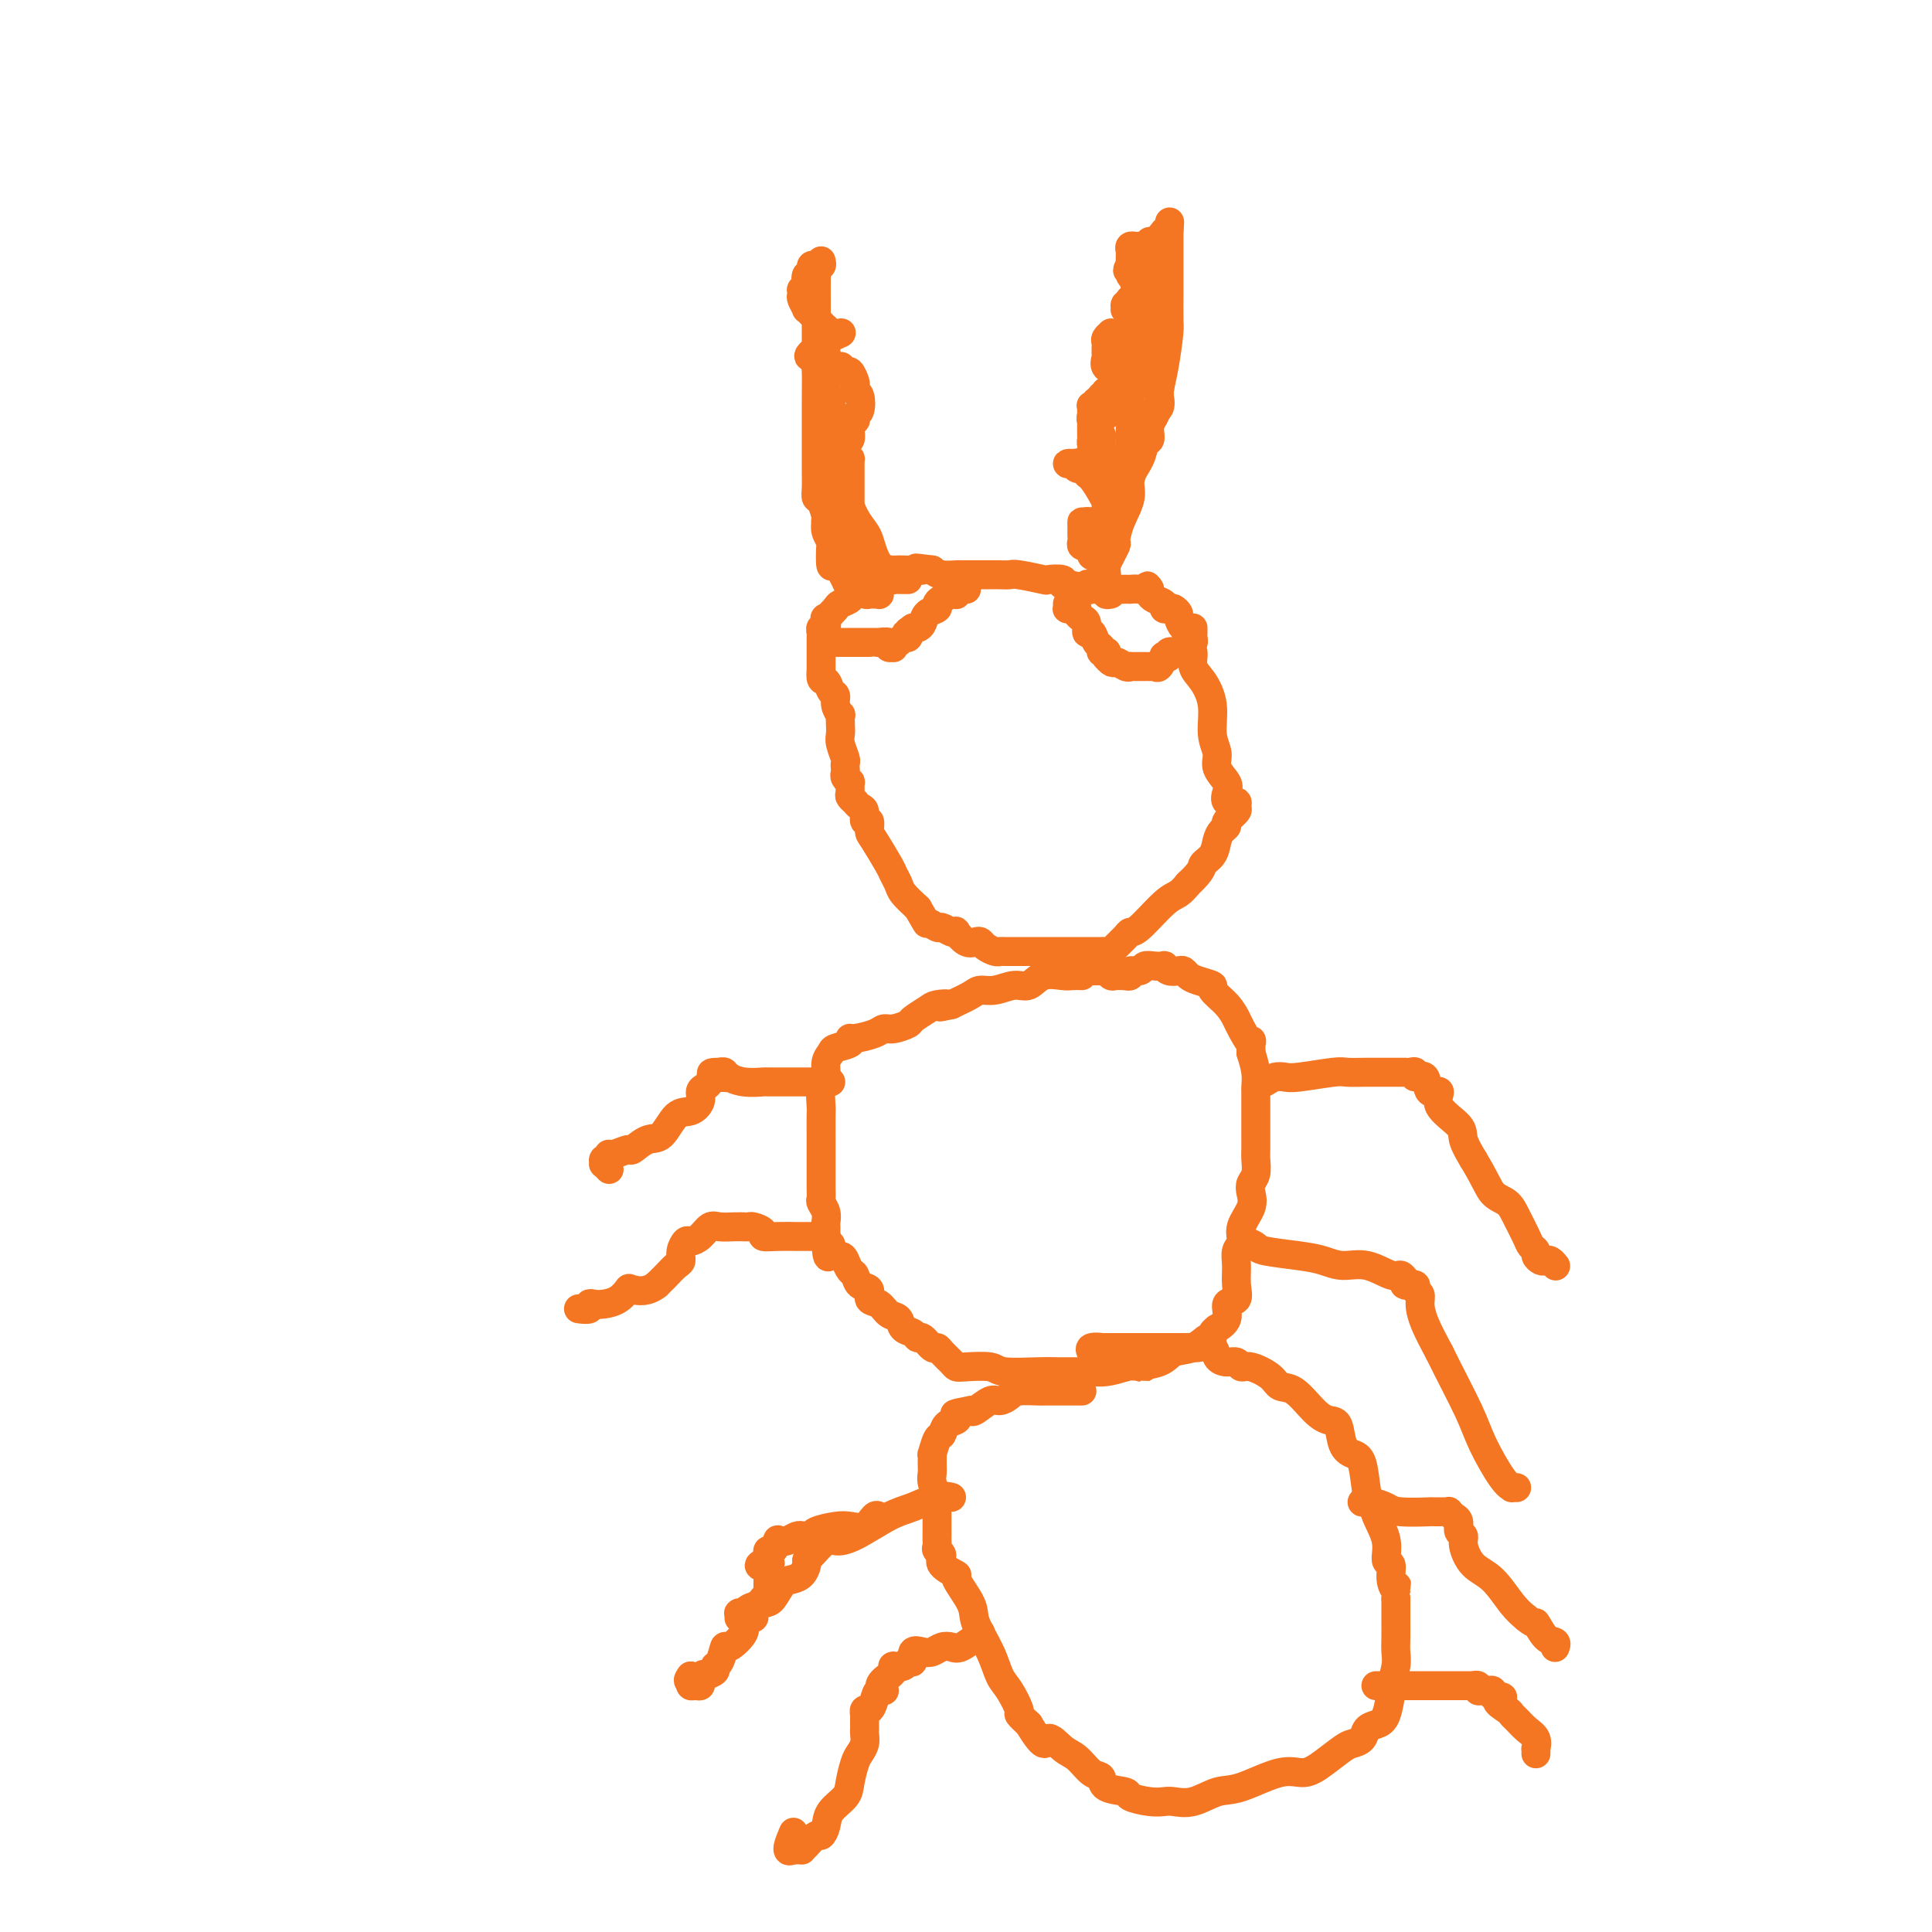<svg viewBox='0 0 400 400' version='1.1' xmlns='http://www.w3.org/2000/svg' xmlns:xlink='http://www.w3.org/1999/xlink'><g fill='none' stroke='#F47623' stroke-width='6' stroke-linecap='round' stroke-linejoin='round'><path d='M227,122c0.415,0.078 0.829,0.157 1,0c0.171,-0.157 0.098,-0.549 0,-1c-0.098,-0.451 -0.222,-0.961 0,-1c0.222,-0.039 0.792,0.392 1,0c0.208,-0.392 0.056,-1.605 0,-2c-0.056,-0.395 -0.016,0.030 0,0c0.016,-0.030 0.008,-0.515 0,-1'/><path d='M229,117c0.769,-1.666 1.693,-3.330 2,-4c0.307,-0.670 -0.002,-0.346 0,-1c0.002,-0.654 0.315,-2.288 1,-4c0.685,-1.712 1.743,-3.504 2,-5c0.257,-1.496 -0.285,-2.695 0,-4c0.285,-1.305 1.397,-2.715 2,-4c0.603,-1.285 0.697,-2.444 1,-3c0.303,-0.556 0.816,-0.511 1,-1c0.184,-0.489 0.039,-1.514 0,-2c-0.039,-0.486 0.027,-0.432 0,-1c-0.027,-0.568 -0.148,-1.758 0,-2c0.148,-0.242 0.565,0.464 1,0c0.435,-0.464 0.887,-2.099 1,-3c0.113,-0.901 -0.113,-1.067 0,-2c0.113,-0.933 0.566,-2.633 1,-5c0.434,-2.367 0.848,-5.403 1,-7c0.152,-1.597 0.041,-1.757 0,-3c-0.041,-1.243 -0.011,-3.569 0,-5c0.011,-1.431 0.003,-1.966 0,-3c-0.003,-1.034 -0.001,-2.568 0,-3c0.001,-0.432 0.000,0.239 0,0c-0.000,-0.239 -0.000,-1.389 0,-2c0.000,-0.611 0.000,-0.685 0,-1c-0.000,-0.315 -0.000,-0.872 0,-1c0.000,-0.128 0.000,0.172 0,0c-0.000,-0.172 -0.000,-0.815 0,-1c0.000,-0.185 0.000,0.090 0,0c-0.000,-0.090 -0.000,-0.545 0,-1'/><path d='M242,49c0.309,-5.490 0.083,-2.217 0,-1c-0.083,1.217 -0.022,0.376 0,0c0.022,-0.376 0.006,-0.289 0,0c-0.006,0.289 -0.002,0.779 0,1c0.002,0.221 0.000,0.173 0,1c-0.000,0.827 -0.000,2.530 0,3c0.000,0.470 0.000,-0.291 0,0c-0.000,0.291 -0.000,1.636 0,2c0.000,0.364 0.000,-0.254 0,0c-0.000,0.254 -0.000,1.379 0,2c0.000,0.621 0.000,0.739 0,1c-0.000,0.261 -0.000,0.665 0,1c0.000,0.335 0.000,0.600 0,1c-0.000,0.400 -0.000,0.933 0,1c0.000,0.067 0.000,-0.332 0,0c-0.000,0.332 -0.000,1.396 0,2c0.000,0.604 0.000,0.750 0,1c-0.000,0.250 -0.000,0.606 0,1c0.000,0.394 0.000,0.827 0,1c-0.000,0.173 -0.000,0.087 0,0'/><path d='M170,54c0.113,0.442 0.226,0.884 0,1c-0.226,0.116 -0.793,-0.094 -1,0c-0.207,0.094 -0.056,0.491 0,1c0.056,0.509 0.015,1.128 0,2c-0.015,0.872 -0.004,1.997 0,3c0.004,1.003 0.001,1.886 0,3c-0.001,1.114 -0.000,2.461 0,4c0.000,1.539 0.000,3.269 0,5'/><path d='M169,73c-0.155,3.566 -0.041,2.981 0,4c0.041,1.019 0.011,3.644 0,5c-0.011,1.356 -0.003,1.444 0,2c0.003,0.556 0.001,1.580 0,3c-0.001,1.420 -0.000,3.237 0,4c0.000,0.763 -0.001,0.471 0,1c0.001,0.529 0.003,1.880 0,3c-0.003,1.120 -0.011,2.010 0,3c0.011,0.990 0.040,2.081 0,3c-0.040,0.919 -0.150,1.666 0,2c0.150,0.334 0.560,0.256 1,1c0.440,0.744 0.911,2.311 1,3c0.089,0.689 -0.202,0.499 0,1c0.202,0.501 0.898,1.692 1,2c0.102,0.308 -0.389,-0.267 0,0c0.389,0.267 1.657,1.376 2,2c0.343,0.624 -0.241,0.764 0,1c0.241,0.236 1.306,0.570 2,1c0.694,0.430 1.017,0.956 1,1c-0.017,0.044 -0.374,-0.395 0,0c0.374,0.395 1.480,1.625 2,2c0.520,0.375 0.455,-0.106 1,0c0.545,0.106 1.699,0.799 2,1c0.301,0.201 -0.253,-0.090 0,0c0.253,0.090 1.311,0.560 2,1c0.689,0.440 1.008,0.850 1,1c-0.008,0.150 -0.342,0.040 0,0c0.342,-0.040 1.361,-0.011 2,0c0.639,0.011 0.897,0.003 1,0c0.103,-0.003 0.052,-0.002 0,0'/><path d='M230,123c-0.514,0.111 -1.027,0.222 -1,0c0.027,-0.222 0.595,-0.776 0,-1c-0.595,-0.224 -2.352,-0.116 -3,0c-0.648,0.116 -0.185,0.241 -1,0c-0.815,-0.241 -2.907,-0.848 -4,-1c-1.093,-0.152 -1.186,0.152 -1,0c0.186,-0.152 0.650,-0.759 0,-1c-0.650,-0.241 -2.415,-0.117 -3,0c-0.585,0.117 0.008,0.228 -1,0c-1.008,-0.228 -3.619,-0.793 -5,-1c-1.381,-0.207 -1.534,-0.055 -2,0c-0.466,0.055 -1.247,0.015 -2,0c-0.753,-0.015 -1.479,-0.003 -2,0c-0.521,0.003 -0.836,-0.002 -2,0c-1.164,0.002 -3.178,0.011 -4,0c-0.822,-0.011 -0.452,-0.041 -1,0c-0.548,0.041 -2.014,0.155 -3,0c-0.986,-0.155 -1.493,-0.577 -2,-1'/><path d='M193,118c-5.941,-0.774 -2.293,-0.208 -2,0c0.293,0.208 -2.769,0.058 -4,0c-1.231,-0.058 -0.632,-0.025 -1,0c-0.368,0.025 -1.705,0.043 -2,0c-0.295,-0.043 0.450,-0.147 0,0c-0.450,0.147 -2.095,0.546 -3,1c-0.905,0.454 -1.070,0.962 -1,1c0.070,0.038 0.374,-0.393 0,0c-0.374,0.393 -1.428,1.611 -2,2c-0.572,0.389 -0.663,-0.052 -1,0c-0.337,0.052 -0.921,0.596 -1,1c-0.079,0.404 0.346,0.666 0,1c-0.346,0.334 -1.465,0.738 -2,1c-0.535,0.262 -0.487,0.381 -1,1c-0.513,0.619 -1.588,1.738 -2,2c-0.412,0.262 -0.163,-0.333 0,0c0.163,0.333 0.240,1.595 0,2c-0.240,0.405 -0.796,-0.046 -1,0c-0.204,0.046 -0.055,0.590 0,1c0.055,0.410 0.015,0.684 0,1c-0.015,0.316 -0.004,0.672 0,1c0.004,0.328 0.001,0.628 0,1c-0.001,0.372 -0.000,0.817 0,1c0.000,0.183 0.000,0.104 0,0c-0.000,-0.104 -0.000,-0.234 0,0c0.000,0.234 0.000,0.833 0,1c-0.000,0.167 -0.000,-0.096 0,0c0.000,0.096 0.000,0.552 0,1c-0.000,0.448 -0.000,0.890 0,1c0.000,0.110 0.000,-0.111 0,0c-0.000,0.111 -0.000,0.556 0,1'/><path d='M170,139c-0.281,2.353 0.517,1.735 1,2c0.483,0.265 0.651,1.414 1,2c0.349,0.586 0.878,0.608 1,1c0.122,0.392 -0.163,1.155 0,2c0.163,0.845 0.775,1.772 1,2c0.225,0.228 0.064,-0.244 0,0c-0.064,0.244 -0.031,1.203 0,2c0.031,0.797 0.061,1.432 0,2c-0.061,0.568 -0.212,1.069 0,2c0.212,0.931 0.788,2.290 1,3c0.212,0.710 0.061,0.769 0,1c-0.061,0.231 -0.030,0.635 0,1c0.030,0.365 0.061,0.693 0,1c-0.061,0.307 -0.214,0.593 0,1c0.214,0.407 0.793,0.936 1,1c0.207,0.064 0.041,-0.338 0,0c-0.041,0.338 0.044,1.414 0,2c-0.044,0.586 -0.218,0.680 0,1c0.218,0.320 0.828,0.864 1,1c0.172,0.136 -0.094,-0.137 0,0c0.094,0.137 0.547,0.685 1,1c0.453,0.315 0.907,0.399 1,1c0.093,0.601 -0.175,1.719 0,2c0.175,0.281 0.792,-0.277 1,0c0.208,0.277 0.007,1.387 0,2c-0.007,0.613 0.182,0.730 1,2c0.818,1.270 2.266,3.694 3,5c0.734,1.306 0.753,1.494 1,2c0.247,0.506 0.720,1.328 1,2c0.280,0.672 0.366,1.192 1,2c0.634,0.808 1.817,1.904 3,3'/><path d='M190,188c2.506,4.327 1.772,3.146 2,3c0.228,-0.146 1.419,0.743 2,1c0.581,0.257 0.554,-0.120 1,0c0.446,0.120 1.366,0.736 2,1c0.634,0.264 0.982,0.175 1,0c0.018,-0.175 -0.294,-0.436 0,0c0.294,0.436 1.196,1.571 2,2c0.804,0.429 1.511,0.153 2,0c0.489,-0.153 0.759,-0.185 1,0c0.241,0.185 0.451,0.585 1,1c0.549,0.415 1.436,0.843 2,1c0.564,0.157 0.806,0.042 1,0c0.194,-0.042 0.339,-0.011 1,0c0.661,0.011 1.836,0.003 3,0c1.164,-0.003 2.317,-0.001 3,0c0.683,0.001 0.898,0.000 2,0c1.102,-0.000 3.093,-0.000 4,0c0.907,0.000 0.729,0.000 1,0c0.271,-0.000 0.990,-0.000 2,0c1.010,0.000 2.312,0.001 3,0c0.688,-0.001 0.761,-0.002 1,0c0.239,0.002 0.645,0.008 1,0c0.355,-0.008 0.658,-0.031 1,0c0.342,0.031 0.722,0.114 1,0c0.278,-0.114 0.455,-0.426 1,-1c0.545,-0.574 1.458,-1.410 2,-2c0.542,-0.590 0.711,-0.934 1,-1c0.289,-0.066 0.696,0.147 2,-1c1.304,-1.147 3.505,-3.655 5,-5c1.495,-1.345 2.284,-1.527 3,-2c0.716,-0.473 1.358,-1.236 2,-2'/><path d='M246,183c3.201,-2.991 2.704,-3.470 3,-4c0.296,-0.530 1.384,-1.111 2,-2c0.616,-0.889 0.761,-2.087 1,-3c0.239,-0.913 0.571,-1.539 1,-2c0.429,-0.461 0.954,-0.755 1,-1c0.046,-0.245 -0.387,-0.442 0,-1c0.387,-0.558 1.596,-1.476 2,-2c0.404,-0.524 0.005,-0.653 0,-1c-0.005,-0.347 0.383,-0.911 0,-1c-0.383,-0.089 -1.537,0.297 -2,0c-0.463,-0.297 -0.233,-1.277 0,-2c0.233,-0.723 0.470,-1.189 0,-2c-0.470,-0.811 -1.648,-1.967 -2,-3c-0.352,-1.033 0.122,-1.942 0,-3c-0.122,-1.058 -0.841,-2.265 -1,-4c-0.159,-1.735 0.241,-3.997 0,-6c-0.241,-2.003 -1.121,-3.745 -2,-5c-0.879,-1.255 -1.755,-2.023 -2,-3c-0.245,-0.977 0.141,-2.163 0,-3c-0.141,-0.837 -0.807,-1.323 -1,-2c-0.193,-0.677 0.089,-1.544 0,-2c-0.089,-0.456 -0.548,-0.501 -1,-1c-0.452,-0.499 -0.896,-1.454 -1,-2c-0.104,-0.546 0.132,-0.685 0,-1c-0.132,-0.315 -0.630,-0.805 -1,-1c-0.370,-0.195 -0.611,-0.094 -1,0c-0.389,0.094 -0.928,0.180 -1,0c-0.072,-0.180 0.321,-0.626 0,-1c-0.321,-0.374 -1.356,-0.678 -2,-1c-0.644,-0.322 -0.898,-0.664 -1,-1c-0.102,-0.336 -0.051,-0.668 0,-1'/><path d='M238,122c-1.150,-1.392 -0.024,-0.373 0,0c0.024,0.373 -1.055,0.100 -2,0c-0.945,-0.100 -1.758,-0.027 -2,0c-0.242,0.027 0.085,0.007 0,0c-0.085,-0.007 -0.582,-0.001 -1,0c-0.418,0.001 -0.756,-0.004 -1,0c-0.244,0.004 -0.394,0.015 -1,0c-0.606,-0.015 -1.668,-0.056 -2,0c-0.332,0.056 0.065,0.210 0,0c-0.065,-0.210 -0.592,-0.785 -1,-1c-0.408,-0.215 -0.698,-0.072 -1,0c-0.302,0.072 -0.617,0.071 -1,0c-0.383,-0.071 -0.834,-0.211 -1,0c-0.166,0.211 -0.047,0.775 0,1c0.047,0.225 0.024,0.113 0,0'/><path d='M241,48c0.192,-0.235 0.383,-0.469 0,0c-0.383,0.469 -1.341,1.642 -2,2c-0.659,0.358 -1.018,-0.100 -1,0c0.018,0.100 0.412,0.759 0,1c-0.412,0.241 -1.631,0.064 -2,0c-0.369,-0.064 0.111,-0.014 0,0c-0.111,0.014 -0.814,-0.009 -1,0c-0.186,0.009 0.146,0.048 0,0c-0.146,-0.048 -0.771,-0.185 -1,0c-0.229,0.185 -0.061,0.690 0,1c0.061,0.310 0.016,0.423 0,1c-0.016,0.577 -0.004,1.617 0,2c0.004,0.383 0.001,0.109 0,0c-0.001,-0.109 -0.001,-0.055 0,0'/><path d='M234,55c-1.087,1.321 -0.305,1.124 0,1c0.305,-0.124 0.134,-0.174 0,0c-0.134,0.174 -0.232,0.571 0,1c0.232,0.429 0.794,0.890 1,1c0.206,0.110 0.056,-0.129 0,0c-0.056,0.129 -0.019,0.627 0,1c0.019,0.373 0.019,0.621 0,1c-0.019,0.379 -0.058,0.890 0,1c0.058,0.110 0.211,-0.181 0,0c-0.211,0.181 -0.788,0.833 -1,1c-0.212,0.167 -0.061,-0.153 0,0c0.061,0.153 0.031,0.777 0,1c-0.031,0.223 -0.062,0.046 0,0c0.062,-0.046 0.216,0.041 0,0c-0.216,-0.041 -0.804,-0.209 -1,0c-0.196,0.209 0.000,0.795 0,1c-0.000,0.205 -0.196,0.027 0,0c0.196,-0.027 0.785,0.096 1,0c0.215,-0.096 0.058,-0.410 0,0c-0.058,0.410 -0.017,1.546 0,2c0.017,0.454 0.008,0.227 0,0'/><path d='M234,66c-0.013,1.863 -0.045,1.021 0,1c0.045,-0.021 0.166,0.779 0,1c-0.166,0.221 -0.618,-0.138 -1,0c-0.382,0.138 -0.695,0.772 -1,1c-0.305,0.228 -0.604,0.050 -1,0c-0.396,-0.050 -0.891,0.028 -1,0c-0.109,-0.028 0.167,-0.161 0,0c-0.167,0.161 -0.777,0.617 -1,1c-0.223,0.383 -0.059,0.693 0,1c0.059,0.307 0.014,0.611 0,1c-0.014,0.389 0.004,0.864 0,1c-0.004,0.136 -0.030,-0.066 0,0c0.030,0.066 0.117,0.400 0,1c-0.117,0.600 -0.438,1.466 0,2c0.438,0.534 1.633,0.734 2,1c0.367,0.266 -0.096,0.597 0,1c0.096,0.403 0.750,0.879 1,1c0.250,0.121 0.096,-0.111 0,0c-0.096,0.111 -0.133,0.566 0,1c0.133,0.434 0.438,0.848 0,1c-0.438,0.152 -1.618,0.041 -2,0c-0.382,-0.041 0.034,-0.012 0,0c-0.034,0.012 -0.517,0.006 -1,0'/><path d='M229,81c-0.465,0.226 -0.129,0.792 0,1c0.129,0.208 0.050,0.060 0,0c-0.050,-0.060 -0.070,-0.031 0,0c0.070,0.031 0.230,0.065 0,0c-0.230,-0.065 -0.850,-0.228 -1,0c-0.150,0.228 0.170,0.846 0,1c-0.170,0.154 -0.830,-0.156 -1,0c-0.170,0.156 0.151,0.777 0,1c-0.151,0.223 -0.772,0.050 -1,0c-0.228,-0.050 -0.061,0.025 0,0c0.061,-0.025 0.017,-0.151 0,0c-0.017,0.151 -0.006,0.578 0,1c0.006,0.422 0.006,0.839 0,1c-0.006,0.161 -0.017,0.067 0,0c0.017,-0.067 0.061,-0.106 0,0c-0.061,0.106 -0.227,0.358 0,1c0.227,0.642 0.845,1.674 1,2c0.155,0.326 -0.155,-0.053 0,0c0.155,0.053 0.773,0.539 1,1c0.227,0.461 0.063,0.897 0,1c-0.063,0.103 -0.025,-0.126 0,0c0.025,0.126 0.036,0.608 0,1c-0.036,0.392 -0.118,0.692 0,1c0.118,0.308 0.435,0.622 0,1c-0.435,0.378 -1.623,0.819 -2,1c-0.377,0.181 0.056,0.101 0,0c-0.056,-0.101 -0.603,-0.223 -1,0c-0.397,0.223 -0.645,0.791 -1,1c-0.355,0.209 -0.816,0.060 -1,0c-0.184,-0.060 -0.092,-0.030 0,0'/><path d='M223,96c-0.928,0.620 -0.748,0.170 -1,0c-0.252,-0.170 -0.935,-0.061 -1,0c-0.065,0.061 0.490,0.072 1,0c0.510,-0.072 0.976,-0.228 1,0c0.024,0.228 -0.393,0.841 0,1c0.393,0.159 1.598,-0.136 2,0c0.402,0.136 0.003,0.704 0,1c-0.003,0.296 0.392,0.320 1,1c0.608,0.680 1.431,2.014 2,3c0.569,0.986 0.885,1.623 1,2c0.115,0.377 0.031,0.493 0,1c-0.031,0.507 -0.007,1.404 0,2c0.007,0.596 -0.001,0.892 0,1c0.001,0.108 0.011,0.029 0,0c-0.011,-0.029 -0.044,-0.008 0,0c0.044,0.008 0.166,0.002 0,0c-0.166,-0.002 -0.619,-0.001 -1,0c-0.381,0.001 -0.690,0.000 -1,0c-0.310,-0.000 -0.622,-0.000 -1,0c-0.378,0.000 -0.822,0.000 -1,0c-0.178,-0.000 -0.089,-0.000 0,0'/><path d='M225,108c-0.845,0.416 -0.958,-0.043 -1,0c-0.042,0.043 -0.012,0.590 0,1c0.012,0.410 0.007,0.684 0,1c-0.007,0.316 -0.017,0.673 0,1c0.017,0.327 0.061,0.622 0,1c-0.061,0.378 -0.227,0.837 0,1c0.227,0.163 0.846,0.029 1,0c0.154,-0.029 -0.156,0.049 0,0c0.156,-0.049 0.776,-0.223 1,0c0.224,0.223 0.050,0.844 0,1c-0.050,0.156 0.025,-0.154 0,0c-0.025,0.154 -0.151,0.773 0,1c0.151,0.227 0.579,0.061 1,0c0.421,-0.061 0.835,-0.017 1,0c0.165,0.017 0.083,0.009 0,0'/><path d='M241,48c0.001,0.341 0.001,0.682 0,1c-0.001,0.318 -0.004,0.614 0,1c0.004,0.386 0.016,0.863 0,1c-0.016,0.137 -0.061,-0.065 0,0c0.061,0.065 0.226,0.398 0,1c-0.226,0.602 -0.844,1.473 -1,2c-0.156,0.527 0.151,0.709 0,1c-0.151,0.291 -0.759,0.689 -1,1c-0.241,0.311 -0.117,0.533 0,1c0.117,0.467 0.225,1.179 0,2c-0.225,0.821 -0.782,1.750 -1,2c-0.218,0.250 -0.096,-0.180 0,0c0.096,0.180 0.167,0.972 0,2c-0.167,1.028 -0.570,2.294 -1,3c-0.430,0.706 -0.886,0.851 -1,1c-0.114,0.149 0.113,0.300 0,1c-0.113,0.700 -0.566,1.948 -1,3c-0.434,1.052 -0.848,1.909 -1,2c-0.152,0.091 -0.041,-0.584 0,0c0.041,0.584 0.011,2.426 0,3c-0.011,0.574 -0.003,-0.122 0,0c0.003,0.122 0.002,1.061 0,2'/><path d='M234,78c-1.083,5.026 -0.290,2.591 0,2c0.290,-0.591 0.078,0.663 0,1c-0.078,0.337 -0.021,-0.242 0,0c0.021,0.242 0.006,1.304 0,2c-0.006,0.696 -0.001,1.026 0,1c0.001,-0.026 0.000,-0.406 0,0c-0.000,0.406 -0.000,1.600 0,2c0.000,0.400 0.000,0.006 0,0c-0.000,-0.006 -0.000,0.376 0,1c0.000,0.624 0.000,1.491 0,2c-0.000,0.509 -0.000,0.660 0,1c0.000,0.340 -0.000,0.870 0,1c0.000,0.130 0.000,-0.139 0,0c-0.000,0.139 -0.000,0.686 0,1c0.000,0.314 0.000,0.395 0,1c-0.000,0.605 -0.000,1.734 0,2c0.000,0.266 0.001,-0.331 0,0c-0.001,0.331 -0.004,1.590 0,2c0.004,0.410 0.015,-0.030 0,0c-0.015,0.030 -0.057,0.529 0,1c0.057,0.471 0.211,0.915 0,1c-0.211,0.085 -0.789,-0.187 -1,0c-0.211,0.187 -0.057,0.834 0,1c0.057,0.166 0.015,-0.148 0,0c-0.015,0.148 -0.004,0.756 0,1c0.004,0.244 0.002,0.122 0,0'/><path d='M233,101c-0.090,3.401 0.186,0.405 0,-1c-0.186,-1.405 -0.832,-1.218 -1,-1c-0.168,0.218 0.144,0.466 0,0c-0.144,-0.466 -0.743,-1.646 -1,-2c-0.257,-0.354 -0.173,0.116 0,0c0.173,-0.116 0.435,-0.820 0,-1c-0.435,-0.180 -1.566,0.163 -2,0c-0.434,-0.163 -0.172,-0.831 0,-1c0.172,-0.169 0.252,0.162 0,0c-0.252,-0.162 -0.838,-0.817 -1,-1c-0.162,-0.183 0.100,0.106 0,0c-0.100,-0.106 -0.563,-0.606 -1,-1c-0.437,-0.394 -0.849,-0.683 -1,-1c-0.151,-0.317 -0.040,-0.663 0,-1c0.040,-0.337 0.011,-0.665 0,-1c-0.011,-0.335 -0.004,-0.679 0,-1c0.004,-0.321 0.004,-0.621 0,-1c-0.004,-0.379 -0.012,-0.838 0,-1c0.012,-0.162 0.045,-0.029 0,0c-0.045,0.029 -0.170,-0.047 0,0c0.170,0.047 0.633,0.219 1,0c0.367,-0.219 0.638,-0.827 1,-1c0.362,-0.173 0.815,0.089 1,0c0.185,-0.089 0.102,-0.531 0,-1c-0.102,-0.469 -0.224,-0.966 0,-1c0.224,-0.034 0.795,0.394 1,0c0.205,-0.394 0.045,-1.611 0,-2c-0.045,-0.389 0.026,0.049 0,0c-0.026,-0.049 -0.150,-0.585 0,-1c0.150,-0.415 0.575,-0.707 1,-1'/><path d='M231,80c0.773,-1.791 0.206,-1.269 0,-1c-0.206,0.269 -0.053,0.283 0,0c0.053,-0.283 0.004,-0.864 0,-1c-0.004,-0.136 0.036,0.171 0,0c-0.036,-0.171 -0.150,-0.821 0,-1c0.150,-0.179 0.562,0.113 1,0c0.438,-0.113 0.902,-0.632 1,-1c0.098,-0.368 -0.170,-0.585 0,-1c0.170,-0.415 0.777,-1.028 1,-2c0.223,-0.972 0.060,-2.303 0,-3c-0.060,-0.697 -0.018,-0.761 0,-1c0.018,-0.239 0.012,-0.654 0,-1c-0.012,-0.346 -0.029,-0.622 0,-1c0.029,-0.378 0.103,-0.857 0,-1c-0.103,-0.143 -0.382,0.051 0,0c0.382,-0.051 1.427,-0.346 2,0c0.573,0.346 0.675,1.332 1,2c0.325,0.668 0.872,1.016 1,2c0.128,0.984 -0.162,2.603 0,3c0.162,0.397 0.776,-0.426 1,0c0.224,0.426 0.059,2.103 0,3c-0.059,0.897 -0.012,1.014 0,1c0.012,-0.014 -0.011,-0.158 0,0c0.011,0.158 0.055,0.620 0,1c-0.055,0.380 -0.211,0.679 0,1c0.211,0.321 0.788,0.663 1,1c0.212,0.337 0.061,0.668 0,1c-0.061,0.332 -0.030,0.666 0,1'/><path d='M240,82c0.686,2.964 -0.600,2.875 -1,3c-0.400,0.125 0.086,0.465 0,1c-0.086,0.535 -0.745,1.267 -1,2c-0.255,0.733 -0.106,1.468 0,2c0.106,0.532 0.169,0.861 0,1c-0.169,0.139 -0.571,0.089 -1,0c-0.429,-0.089 -0.886,-0.217 -1,0c-0.114,0.217 0.114,0.779 0,1c-0.114,0.221 -0.570,0.101 -1,0c-0.430,-0.101 -0.833,-0.185 -1,0c-0.167,0.185 -0.096,0.637 0,1c0.096,0.363 0.218,0.636 0,1c-0.218,0.364 -0.777,0.818 -1,1c-0.223,0.182 -0.112,0.091 0,0'/><path d='M169,55c-0.444,-0.089 -0.889,-0.178 -1,0c-0.111,0.178 0.111,0.622 0,1c-0.111,0.378 -0.556,0.689 -1,1'/><path d='M167,57c-0.305,0.548 -0.068,0.916 0,1c0.068,0.084 -0.034,-0.118 0,0c0.034,0.118 0.204,0.555 0,1c-0.204,0.445 -0.783,0.898 -1,1c-0.217,0.102 -0.074,-0.146 0,0c0.074,0.146 0.078,0.686 0,1c-0.078,0.314 -0.238,0.403 0,1c0.238,0.597 0.873,1.701 1,2c0.127,0.299 -0.254,-0.208 0,0c0.254,0.208 1.144,1.131 2,2c0.856,0.869 1.679,1.683 2,2c0.321,0.317 0.141,0.138 0,0c-0.141,-0.138 -0.244,-0.233 0,0c0.244,0.233 0.835,0.795 1,1c0.165,0.205 -0.098,0.054 0,0c0.098,-0.054 0.555,-0.011 1,0c0.445,0.011 0.876,-0.008 1,0c0.124,0.008 -0.061,0.045 0,0c0.061,-0.045 0.366,-0.171 0,0c-0.366,0.171 -1.404,0.638 -2,1c-0.596,0.362 -0.751,0.619 -1,1c-0.249,0.381 -0.593,0.886 -1,1c-0.407,0.114 -0.879,-0.162 -1,0c-0.121,0.162 0.108,0.760 0,1c-0.108,0.240 -0.554,0.120 -1,0'/><path d='M168,73c-0.998,0.841 -0.491,0.943 0,1c0.491,0.057 0.968,0.068 1,0c0.032,-0.068 -0.379,-0.215 0,0c0.379,0.215 1.550,0.793 2,1c0.450,0.207 0.181,0.042 0,0c-0.181,-0.042 -0.274,0.040 0,0c0.274,-0.040 0.914,-0.203 1,0c0.086,0.203 -0.380,0.770 0,1c0.380,0.230 1.608,0.121 2,0c0.392,-0.121 -0.052,-0.254 0,0c0.052,0.254 0.602,0.895 1,1c0.398,0.105 0.646,-0.325 1,0c0.354,0.325 0.814,1.404 1,2c0.186,0.596 0.099,0.709 0,1c-0.099,0.291 -0.209,0.762 0,1c0.209,0.238 0.736,0.245 1,1c0.264,0.755 0.263,2.258 0,3c-0.263,0.742 -0.788,0.724 -1,1c-0.212,0.276 -0.109,0.845 0,1c0.109,0.155 0.225,-0.104 0,0c-0.225,0.104 -0.791,0.571 -1,1c-0.209,0.429 -0.060,0.819 0,1c0.060,0.181 0.031,0.154 0,0c-0.031,-0.154 -0.064,-0.433 0,0c0.064,0.433 0.223,1.580 0,2c-0.223,0.420 -0.829,0.113 -1,0c-0.171,-0.113 0.094,-0.032 0,0c-0.094,0.032 -0.547,0.016 -1,0'/><path d='M174,91c-0.467,2.096 -0.136,1.336 0,1c0.136,-0.336 0.075,-0.248 0,0c-0.075,0.248 -0.164,0.658 0,1c0.164,0.342 0.580,0.618 1,1c0.420,0.382 0.845,0.872 1,1c0.155,0.128 0.042,-0.106 0,0c-0.042,0.106 -0.011,0.553 0,1c0.011,0.447 0.003,0.894 0,1c-0.003,0.106 -0.001,-0.129 0,0c0.001,0.129 0.000,0.621 0,1c-0.000,0.379 -0.000,0.645 0,1c0.000,0.355 0.000,0.799 0,1c-0.000,0.201 -0.000,0.158 0,0c0.000,-0.158 0.000,-0.431 0,0c-0.000,0.431 -0.000,1.564 0,2c0.000,0.436 0.000,0.173 0,0c-0.000,-0.173 -0.000,-0.257 0,0c0.000,0.257 0.000,0.856 0,1c-0.000,0.144 -0.000,-0.168 0,0c0.000,0.168 0.000,0.814 0,1c-0.000,0.186 -0.000,-0.090 0,0c0.000,0.090 0.000,0.545 0,1'/><path d='M176,105c0.278,2.087 -0.028,0.306 0,0c0.028,-0.306 0.389,0.863 1,2c0.611,1.137 1.470,2.240 2,3c0.530,0.760 0.730,1.176 1,2c0.270,0.824 0.608,2.057 1,3c0.392,0.943 0.837,1.597 1,2c0.163,0.403 0.043,0.557 0,1c-0.043,0.443 -0.011,1.176 0,2c0.011,0.824 0.000,1.737 0,2c-0.000,0.263 0.011,-0.126 0,0c-0.011,0.126 -0.043,0.767 0,1c0.043,0.233 0.163,0.058 0,0c-0.163,-0.058 -0.607,-0.000 -1,0c-0.393,0.000 -0.734,-0.057 -1,0c-0.266,0.057 -0.456,0.227 -1,0c-0.544,-0.227 -1.442,-0.852 -2,-1c-0.558,-0.148 -0.777,0.180 -1,0c-0.223,-0.180 -0.451,-0.870 -1,-2c-0.549,-1.130 -1.419,-2.701 -2,-3c-0.581,-0.299 -0.874,0.673 -1,0c-0.126,-0.673 -0.086,-2.992 0,-4c0.086,-1.008 0.219,-0.704 0,-1c-0.219,-0.296 -0.791,-1.192 -1,-2c-0.209,-0.808 -0.056,-1.527 0,-2c0.056,-0.473 0.015,-0.701 0,-1c-0.015,-0.299 -0.004,-0.668 0,-1c0.004,-0.332 0.001,-0.628 0,-1c-0.001,-0.372 -0.000,-0.821 0,-1c0.000,-0.179 0.000,-0.090 0,0'/><path d='M171,104c-0.309,-2.415 -0.083,-1.953 0,-2c0.083,-0.047 0.022,-0.603 0,-1c-0.022,-0.397 -0.006,-0.635 0,-1c0.006,-0.365 0.001,-0.858 0,-1c-0.001,-0.142 0.004,0.068 0,0c-0.004,-0.068 -0.015,-0.415 0,-1c0.015,-0.585 0.057,-1.410 0,-2c-0.057,-0.590 -0.211,-0.945 0,-1c0.211,-0.055 0.789,0.192 1,0c0.211,-0.192 0.057,-0.821 0,-1c-0.057,-0.179 -0.015,0.091 0,0c0.015,-0.091 0.004,-0.544 0,-1c-0.004,-0.456 -0.001,-0.915 0,-1c0.001,-0.085 0.000,0.204 0,0c-0.000,-0.204 -0.000,-0.899 0,-1c0.000,-0.101 0.000,0.394 0,0c-0.000,-0.394 -0.000,-1.678 0,-2c0.000,-0.322 0.000,0.317 0,0c-0.000,-0.317 -0.000,-1.591 0,-2c0.000,-0.409 0.001,0.045 0,0c-0.001,-0.045 -0.004,-0.590 0,-1c0.004,-0.410 0.015,-0.684 0,-1c-0.015,-0.316 -0.056,-0.672 0,-1c0.056,-0.328 0.207,-0.627 0,-1c-0.207,-0.373 -0.774,-0.821 -1,-1c-0.226,-0.179 -0.113,-0.090 0,0'/><path d='M171,82c0.000,-3.665 0.000,-1.827 0,-1c-0.000,0.827 0.000,0.642 0,0c0.000,-0.642 0.000,-1.742 0,-2c0.000,-0.258 0.000,0.326 0,0c0.000,-0.326 0.000,-1.561 0,-2c0.000,-0.439 0.000,-0.082 0,0c0.000,0.082 -0.000,-0.112 0,-1c0.000,-0.888 0.000,-2.472 0,-3c0.000,-0.528 0.000,-0.001 0,0c0.000,0.001 0.000,-0.526 0,-1c0.000,-0.474 0.000,-0.897 0,-1c0.000,-0.103 0.000,0.112 0,0c0.000,-0.112 0.000,-0.552 0,-1c0.000,-0.448 0.000,-0.904 0,-1c0.000,-0.096 0.000,0.166 0,0c0.000,-0.166 0.000,-0.762 0,-1c0.000,-0.238 0.000,-0.119 0,0'/><path d='M221,125c0.022,0.424 0.044,0.849 0,1c-0.044,0.151 -0.153,0.030 0,0c0.153,-0.030 0.567,0.032 1,0c0.433,-0.032 0.886,-0.158 1,0c0.114,0.158 -0.110,0.601 0,1c0.110,0.399 0.554,0.755 1,1c0.446,0.245 0.894,0.380 1,1c0.106,0.620 -0.130,1.725 0,2c0.130,0.275 0.627,-0.280 1,0c0.373,0.280 0.622,1.395 1,2c0.378,0.605 0.886,0.701 1,1c0.114,0.299 -0.165,0.802 0,1c0.165,0.198 0.775,0.092 1,0c0.225,-0.092 0.064,-0.169 0,0c-0.064,0.169 -0.032,0.585 0,1'/><path d='M229,136c1.586,1.868 1.552,1.036 2,1c0.448,-0.036 1.377,0.722 2,1c0.623,0.278 0.940,0.074 1,0c0.060,-0.074 -0.138,-0.020 0,0c0.138,0.020 0.610,0.005 1,0c0.390,-0.005 0.696,-0.002 1,0c0.304,0.002 0.606,0.003 1,0c0.394,-0.003 0.880,-0.008 1,0c0.120,0.008 -0.127,0.030 0,0c0.127,-0.030 0.627,-0.112 1,0c0.373,0.112 0.620,0.419 1,0c0.380,-0.419 0.893,-1.562 1,-2c0.107,-0.438 -0.193,-0.169 0,0c0.193,0.169 0.878,0.239 1,0c0.122,-0.239 -0.321,-0.786 0,-1c0.321,-0.214 1.406,-0.096 2,0c0.594,0.096 0.699,0.170 1,0c0.301,-0.170 0.799,-0.585 1,-1c0.201,-0.415 0.107,-0.832 0,-1c-0.107,-0.168 -0.225,-0.087 0,0c0.225,0.087 0.792,0.181 1,0c0.208,-0.181 0.056,-0.636 0,-1c-0.056,-0.364 -0.015,-0.636 0,-1c0.015,-0.364 0.004,-0.818 0,-1c-0.004,-0.182 -0.002,-0.091 0,0'/><path d='M200,122c0.083,0.002 0.166,0.004 0,0c-0.166,-0.004 -0.580,-0.015 -1,0c-0.420,0.015 -0.847,0.056 -1,0c-0.153,-0.056 -0.033,-0.208 0,0c0.033,0.208 -0.020,0.777 0,1c0.020,0.223 0.112,0.102 0,0c-0.112,-0.102 -0.429,-0.183 -1,0c-0.571,0.183 -1.396,0.630 -2,1c-0.604,0.370 -0.988,0.663 -1,1c-0.012,0.337 0.347,0.717 0,1c-0.347,0.283 -1.400,0.468 -2,1c-0.600,0.532 -0.749,1.411 -1,2c-0.251,0.589 -0.606,0.889 -1,1c-0.394,0.111 -0.827,0.032 -1,0c-0.173,-0.032 -0.087,-0.016 0,0'/><path d='M189,130c-1.941,1.399 -1.294,0.896 -1,1c0.294,0.104 0.237,0.816 0,1c-0.237,0.184 -0.652,-0.161 -1,0c-0.348,0.161 -0.628,0.827 -1,1c-0.372,0.173 -0.836,-0.149 -1,0c-0.164,0.149 -0.028,0.768 0,1c0.028,0.232 -0.053,0.076 0,0c0.053,-0.076 0.239,-0.073 0,0c-0.239,0.073 -0.904,0.216 -1,0c-0.096,-0.216 0.378,-0.790 0,-1c-0.378,-0.210 -1.608,-0.056 -2,0c-0.392,0.056 0.055,0.015 0,0c-0.055,-0.015 -0.612,-0.004 -1,0c-0.388,0.004 -0.606,0.001 -1,0c-0.394,-0.001 -0.965,-0.000 -1,0c-0.035,0.000 0.466,0.000 0,0c-0.466,-0.000 -1.900,-0.001 -3,0c-1.100,0.001 -1.868,0.002 -2,0c-0.132,-0.002 0.371,-0.008 0,0c-0.371,0.008 -1.615,0.030 -2,0c-0.385,-0.030 0.089,-0.113 0,0c-0.089,0.113 -0.742,0.423 -1,0c-0.258,-0.423 -0.121,-1.577 0,-2c0.121,-0.423 0.225,-0.114 0,0c-0.225,0.114 -0.779,0.033 -1,0c-0.221,-0.033 -0.111,-0.016 0,0'/><path d='M224,202c-0.720,-0.017 -1.441,-0.034 -2,0c-0.559,0.034 -0.957,0.118 -2,0c-1.043,-0.118 -2.731,-0.439 -4,0c-1.269,0.439 -2.120,1.636 -3,2c-0.880,0.364 -1.788,-0.107 -3,0c-1.212,0.107 -2.727,0.792 -4,1c-1.273,0.208 -2.304,-0.059 -3,0c-0.696,0.059 -1.056,0.446 -2,1c-0.944,0.554 -2.472,1.277 -4,2'/><path d='M197,208c-4.302,0.937 -1.557,0.278 -1,0c0.557,-0.278 -1.076,-0.176 -2,0c-0.924,0.176 -1.140,0.425 -2,1c-0.860,0.575 -2.364,1.477 -3,2c-0.636,0.523 -0.405,0.666 -1,1c-0.595,0.334 -2.017,0.859 -3,1c-0.983,0.141 -1.529,-0.103 -2,0c-0.471,0.103 -0.869,0.553 -2,1c-1.131,0.447 -2.996,0.893 -4,1c-1.004,0.107 -1.149,-0.124 -1,0c0.149,0.124 0.591,0.604 0,1c-0.591,0.396 -2.215,0.709 -3,1c-0.785,0.291 -0.732,0.561 -1,1c-0.268,0.439 -0.856,1.046 -1,2c-0.144,0.954 0.158,2.256 0,3c-0.158,0.744 -0.774,0.931 -1,2c-0.226,1.069 -0.060,3.019 0,4c0.060,0.981 0.016,0.993 0,2c-0.016,1.007 -0.004,3.008 0,4c0.004,0.992 0.001,0.975 0,2c-0.001,1.025 -0.000,3.090 0,4c0.000,0.910 -0.001,0.663 0,1c0.001,0.337 0.004,1.259 0,2c-0.004,0.741 -0.015,1.302 0,2c0.015,0.698 0.057,1.534 0,2c-0.057,0.466 -0.211,0.562 0,1c0.211,0.438 0.789,1.217 1,2c0.211,0.783 0.057,1.571 0,2c-0.057,0.429 -0.015,0.500 0,1c0.015,0.500 0.004,1.429 0,2c-0.004,0.571 -0.002,0.786 0,1'/><path d='M171,257c0.256,5.904 0.894,2.163 1,1c0.106,-1.163 -0.322,0.250 0,1c0.322,0.750 1.394,0.835 2,1c0.606,0.165 0.745,0.410 1,1c0.255,0.590 0.627,1.524 1,2c0.373,0.476 0.747,0.494 1,1c0.253,0.506 0.385,1.502 1,2c0.615,0.498 1.713,0.500 2,1c0.287,0.500 -0.236,1.500 0,2c0.236,0.500 1.233,0.501 2,1c0.767,0.499 1.305,1.497 2,2c0.695,0.503 1.547,0.511 2,1c0.453,0.489 0.506,1.459 1,2c0.494,0.541 1.428,0.652 2,1c0.572,0.348 0.782,0.932 1,1c0.218,0.068 0.443,-0.382 1,0c0.557,0.382 1.445,1.594 2,2c0.555,0.406 0.779,0.004 1,0c0.221,-0.004 0.441,0.390 1,1c0.559,0.610 1.458,1.435 2,2c0.542,0.565 0.728,0.869 1,1c0.272,0.131 0.629,0.088 2,0c1.371,-0.088 3.756,-0.220 5,0c1.244,0.220 1.348,0.791 3,1c1.652,0.209 4.850,0.056 7,0c2.150,-0.056 3.250,-0.014 4,0c0.750,0.014 1.151,0.001 2,0c0.849,-0.001 2.145,0.010 3,0c0.855,-0.010 1.269,-0.041 2,0c0.731,0.041 1.780,0.155 3,0c1.220,-0.155 2.610,-0.577 4,-1'/><path d='M233,283c6.040,0.185 3.142,0.147 3,0c-0.142,-0.147 2.474,-0.403 4,-1c1.526,-0.597 1.963,-1.536 3,-2c1.037,-0.464 2.675,-0.454 4,-1c1.325,-0.546 2.339,-1.648 3,-2c0.661,-0.352 0.970,0.045 1,0c0.030,-0.045 -0.218,-0.531 0,-1c0.218,-0.469 0.903,-0.922 1,-1c0.097,-0.078 -0.395,0.220 0,0c0.395,-0.220 1.675,-0.957 2,-2c0.325,-1.043 -0.306,-2.391 0,-3c0.306,-0.609 1.551,-0.480 2,-1c0.449,-0.520 0.104,-1.688 0,-3c-0.104,-1.312 0.032,-2.767 0,-4c-0.032,-1.233 -0.233,-2.245 0,-3c0.233,-0.755 0.898,-1.252 1,-2c0.102,-0.748 -0.361,-1.746 0,-3c0.361,-1.254 1.547,-2.763 2,-4c0.453,-1.237 0.174,-2.203 0,-3c-0.174,-0.797 -0.243,-1.427 0,-2c0.243,-0.573 0.797,-1.091 1,-2c0.203,-0.909 0.054,-2.209 0,-3c-0.054,-0.791 -0.015,-1.072 0,-2c0.015,-0.928 0.004,-2.505 0,-3c-0.004,-0.495 -0.001,0.090 0,0c0.001,-0.090 0.001,-0.855 0,-2c-0.001,-1.145 -0.003,-2.669 0,-4c0.003,-1.331 0.011,-2.470 0,-3c-0.011,-0.530 -0.041,-0.450 0,-1c0.041,-0.550 0.155,-1.728 0,-3c-0.155,-1.272 -0.577,-2.636 -1,-4'/><path d='M259,218c-0.045,-4.161 0.344,-2.064 0,-2c-0.344,0.064 -1.420,-1.905 -2,-3c-0.580,-1.095 -0.662,-1.316 -1,-2c-0.338,-0.684 -0.931,-1.832 -2,-3c-1.069,-1.168 -2.615,-2.355 -3,-3c-0.385,-0.645 0.392,-0.747 0,-1c-0.392,-0.253 -1.954,-0.655 -3,-1c-1.046,-0.345 -1.577,-0.632 -2,-1c-0.423,-0.368 -0.739,-0.817 -1,-1c-0.261,-0.183 -0.468,-0.101 -1,0c-0.532,0.101 -1.389,0.222 -2,0c-0.611,-0.222 -0.974,-0.788 -1,-1c-0.026,-0.212 0.287,-0.072 0,0c-0.287,0.072 -1.172,0.076 -2,0c-0.828,-0.076 -1.599,-0.231 -2,0c-0.401,0.231 -0.431,0.846 -1,1c-0.569,0.154 -1.676,-0.155 -2,0c-0.324,0.155 0.135,0.775 0,1c-0.135,0.225 -0.863,0.057 -1,0c-0.137,-0.057 0.318,-0.001 0,0c-0.318,0.001 -1.409,-0.052 -2,0c-0.591,0.052 -0.683,0.210 -1,0c-0.317,-0.210 -0.860,-0.788 -1,-1c-0.140,-0.212 0.121,-0.057 0,0c-0.121,0.057 -0.625,0.015 -1,0c-0.375,-0.015 -0.621,-0.004 -1,0c-0.379,0.004 -0.892,0.001 -1,0c-0.108,-0.001 0.187,-0.000 0,0c-0.187,0.000 -0.858,0.000 -1,0c-0.142,-0.000 0.245,-0.000 0,0c-0.245,0.000 -1.123,0.000 -2,0'/><path d='M223,201c-3.667,0.000 -1.833,0.000 0,0'/><path d='M262,224c0.658,-0.415 1.315,-0.829 2,-1c0.685,-0.171 1.397,-0.098 2,0c0.603,0.098 1.097,0.223 3,0c1.903,-0.223 5.215,-0.792 7,-1c1.785,-0.208 2.044,-0.056 3,0c0.956,0.056 2.610,0.015 4,0c1.390,-0.015 2.516,-0.004 3,0c0.484,0.004 0.325,0.001 1,0c0.675,-0.001 2.183,0.000 3,0c0.817,-0.000 0.941,-0.001 1,0c0.059,0.001 0.052,0.005 0,0c-0.052,-0.005 -0.150,-0.019 0,0c0.150,0.019 0.550,0.069 1,0c0.450,-0.069 0.952,-0.259 1,0c0.048,0.259 -0.359,0.967 0,1c0.359,0.033 1.484,-0.609 2,0c0.516,0.609 0.424,2.469 1,3c0.576,0.531 1.820,-0.267 2,0c0.180,0.267 -0.704,1.597 0,3c0.704,1.403 2.997,2.878 4,4c1.003,1.122 0.715,1.892 1,3c0.285,1.108 1.142,2.554 2,4'/><path d='M305,240c2.605,4.282 3.117,5.988 4,7c0.883,1.012 2.135,1.332 3,2c0.865,0.668 1.341,1.684 2,3c0.659,1.316 1.500,2.931 2,4c0.500,1.069 0.659,1.593 1,2c0.341,0.407 0.865,0.696 1,1c0.135,0.304 -0.118,0.621 0,1c0.118,0.379 0.606,0.820 1,1c0.394,0.180 0.693,0.100 1,0c0.307,-0.100 0.621,-0.219 1,0c0.379,0.219 0.823,0.777 1,1c0.177,0.223 0.089,0.112 0,0'/><path d='M258,257c0.797,0.334 1.594,0.668 2,1c0.406,0.332 0.421,0.661 2,1c1.579,0.339 4.724,0.687 7,1c2.276,0.313 3.684,0.590 5,1c1.316,0.410 2.538,0.951 4,1c1.462,0.049 3.162,-0.394 5,0c1.838,0.394 3.813,1.626 5,2c1.187,0.374 1.587,-0.110 2,0c0.413,0.110 0.841,0.814 1,1c0.159,0.186 0.051,-0.147 0,0c-0.051,0.147 -0.043,0.775 0,1c0.043,0.225 0.120,0.049 0,0c-0.120,-0.049 -0.439,0.030 0,0c0.439,-0.030 1.636,-0.169 2,0c0.364,0.169 -0.104,0.648 0,1c0.104,0.352 0.780,0.579 1,1c0.220,0.421 -0.018,1.036 0,2c0.018,0.964 0.291,2.275 1,4c0.709,1.725 1.855,3.862 3,6'/><path d='M298,280c2.316,4.719 4.605,9.016 6,12c1.395,2.984 1.894,4.656 3,7c1.106,2.344 2.818,5.360 4,7c1.182,1.640 1.832,1.903 2,2c0.168,0.097 -0.147,0.026 0,0c0.147,-0.026 0.756,-0.007 1,0c0.244,0.007 0.122,0.004 0,0'/><path d='M224,288c-1.276,-0.000 -2.552,-0.001 -3,0c-0.448,0.001 -0.070,0.003 -1,0c-0.930,-0.003 -3.170,-0.011 -4,0c-0.830,0.011 -0.252,0.039 -1,0c-0.748,-0.039 -2.824,-0.147 -4,0c-1.176,0.147 -1.453,0.548 -2,1c-0.547,0.452 -1.363,0.956 -2,1c-0.637,0.044 -1.095,-0.373 -2,0c-0.905,0.373 -2.259,1.535 -3,2c-0.741,0.465 -0.871,0.232 -1,0'/><path d='M201,292c-4.267,0.792 -3.433,0.773 -3,1c0.433,0.227 0.466,0.699 0,1c-0.466,0.301 -1.431,0.429 -2,1c-0.569,0.571 -0.741,1.584 -1,2c-0.259,0.416 -0.605,0.233 -1,1c-0.395,0.767 -0.839,2.483 -1,3c-0.161,0.517 -0.039,-0.166 0,0c0.039,0.166 -0.004,1.181 0,2c0.004,0.819 0.054,1.441 0,2c-0.054,0.559 -0.210,1.053 0,2c0.210,0.947 0.788,2.346 1,3c0.212,0.654 0.057,0.564 0,1c-0.057,0.436 -0.015,1.398 0,2c0.015,0.602 0.004,0.844 0,1c-0.004,0.156 -0.002,0.227 0,1c0.002,0.773 0.005,2.248 0,3c-0.005,0.752 -0.019,0.781 0,1c0.019,0.219 0.070,0.627 0,1c-0.070,0.373 -0.260,0.712 0,1c0.260,0.288 0.970,0.524 1,1c0.030,0.476 -0.622,1.192 0,2c0.622,0.808 2.516,1.709 3,2c0.484,0.291 -0.442,-0.028 0,1c0.442,1.028 2.253,3.404 3,5c0.747,1.596 0.429,2.414 1,4c0.571,1.586 2.032,3.940 3,6c0.968,2.060 1.442,3.825 2,5c0.558,1.175 1.201,1.758 2,3c0.799,1.242 1.754,3.142 2,4c0.246,0.858 -0.215,0.674 0,1c0.215,0.326 1.108,1.163 2,2'/><path d='M213,357c3.701,6.147 3.455,3.516 4,3c0.545,-0.516 1.883,1.084 3,2c1.117,0.916 2.013,1.149 3,2c0.987,0.851 2.065,2.322 3,3c0.935,0.678 1.727,0.564 2,1c0.273,0.436 0.027,1.423 1,2c0.973,0.577 3.165,0.742 4,1c0.835,0.258 0.311,0.607 1,1c0.689,0.393 2.589,0.830 4,1c1.411,0.170 2.334,0.073 3,0c0.666,-0.073 1.076,-0.122 2,0c0.924,0.122 2.361,0.416 4,0c1.639,-0.416 3.480,-1.542 5,-2c1.520,-0.458 2.718,-0.249 5,-1c2.282,-0.751 5.647,-2.464 8,-3c2.353,-0.536 3.695,0.103 5,0c1.305,-0.103 2.572,-0.948 4,-2c1.428,-1.052 3.015,-2.309 4,-3c0.985,-0.691 1.367,-0.815 2,-1c0.633,-0.185 1.519,-0.433 2,-1c0.481,-0.567 0.559,-1.455 1,-2c0.441,-0.545 1.246,-0.747 2,-1c0.754,-0.253 1.456,-0.556 2,-2c0.544,-1.444 0.930,-4.027 1,-5c0.070,-0.973 -0.178,-0.335 0,-1c0.178,-0.665 0.780,-2.634 1,-4c0.220,-1.366 0.059,-2.128 0,-3c-0.059,-0.872 -0.016,-1.852 0,-3c0.016,-1.148 0.004,-2.463 0,-3c-0.004,-0.537 -0.001,-0.296 0,-1c0.001,-0.704 0.001,-2.352 0,-4'/><path d='M289,331c0.375,-4.092 0.313,-2.323 0,-2c-0.313,0.323 -0.875,-0.801 -1,-2c-0.125,-1.199 0.188,-2.472 0,-3c-0.188,-0.528 -0.877,-0.311 -1,-1c-0.123,-0.689 0.319,-2.282 0,-4c-0.319,-1.718 -1.397,-3.559 -2,-5c-0.603,-1.441 -0.729,-2.481 -1,-3c-0.271,-0.519 -0.688,-0.518 -1,-2c-0.312,-1.482 -0.520,-4.449 -1,-6c-0.480,-1.551 -1.233,-1.687 -2,-2c-0.767,-0.313 -1.549,-0.802 -2,-2c-0.451,-1.198 -0.572,-3.104 -1,-4c-0.428,-0.896 -1.162,-0.781 -2,-1c-0.838,-0.219 -1.779,-0.770 -3,-2c-1.221,-1.230 -2.723,-3.137 -4,-4c-1.277,-0.863 -2.330,-0.680 -3,-1c-0.670,-0.320 -0.956,-1.143 -2,-2c-1.044,-0.857 -2.847,-1.748 -4,-2c-1.153,-0.252 -1.655,0.135 -2,0c-0.345,-0.135 -0.534,-0.793 -1,-1c-0.466,-0.207 -1.209,0.035 -2,0c-0.791,-0.035 -1.630,-0.349 -2,-1c-0.370,-0.651 -0.270,-1.638 -1,-2c-0.730,-0.362 -2.289,-0.097 -3,0c-0.711,0.097 -0.575,0.026 -1,0c-0.425,-0.026 -1.411,-0.007 -3,0c-1.589,0.007 -3.782,0.002 -5,0c-1.218,-0.002 -1.460,-0.000 -2,0c-0.540,0.000 -1.376,0.000 -3,0c-1.624,-0.000 -4.035,-0.000 -5,0c-0.965,0.000 -0.482,0.000 0,0'/><path d='M229,279c-3.044,0.016 -1.156,0.057 -1,0c0.156,-0.057 -1.422,-0.211 -2,0c-0.578,0.211 -0.156,0.788 0,1c0.156,0.212 0.044,0.061 0,0c-0.044,-0.061 -0.022,-0.030 0,0'/><path d='M282,311c0.547,-0.083 1.093,-0.166 2,0c0.907,0.166 2.174,0.580 3,1c0.826,0.420 1.212,0.845 3,1c1.788,0.155 4.979,0.042 6,0c1.021,-0.042 -0.129,-0.011 0,0c0.129,0.011 1.536,0.002 2,0c0.464,-0.002 -0.016,0.003 0,0c0.016,-0.003 0.526,-0.015 1,0c0.474,0.015 0.910,0.056 1,0c0.090,-0.056 -0.168,-0.209 0,0c0.168,0.209 0.762,0.781 1,1c0.238,0.219 0.120,0.086 0,0c-0.120,-0.086 -0.244,-0.124 0,0c0.244,0.124 0.854,0.411 1,1c0.146,0.589 -0.174,1.482 0,2c0.174,0.518 0.840,0.663 1,1c0.160,0.337 -0.186,0.867 0,2c0.186,1.133 0.906,2.871 2,4c1.094,1.129 2.564,1.650 4,3c1.436,1.350 2.839,3.529 4,5c1.161,1.471 2.081,2.236 3,3'/><path d='M316,335c2.066,1.758 1.730,0.653 2,1c0.270,0.347 1.144,2.145 2,3c0.856,0.855 1.693,0.765 2,1c0.307,0.235 0.083,0.794 0,1c-0.083,0.206 -0.024,0.059 0,0c0.024,-0.059 0.012,-0.029 0,0'/><path d='M285,349c-0.117,-0.000 -0.235,-0.000 0,0c0.235,0.000 0.821,0.000 2,0c1.179,-0.000 2.950,-0.000 4,0c1.050,0.000 1.380,0.000 2,0c0.620,-0.000 1.529,-0.000 2,0c0.471,0.000 0.505,0.000 1,0c0.495,-0.000 1.452,-0.000 2,0c0.548,0.000 0.687,0.000 1,0c0.313,-0.000 0.802,-0.000 1,0c0.198,0.000 0.106,0.000 0,0c-0.106,-0.000 -0.227,-0.000 0,0c0.227,0.000 0.802,0.000 1,0c0.198,-0.000 0.019,-0.001 0,0c-0.019,0.001 0.124,0.004 1,0c0.876,-0.004 2.487,-0.015 3,0c0.513,0.015 -0.070,0.057 0,0c0.070,-0.057 0.793,-0.212 1,0c0.207,0.212 -0.102,0.792 0,1c0.102,0.208 0.615,0.046 1,0c0.385,-0.046 0.642,0.026 1,0c0.358,-0.026 0.817,-0.150 1,0c0.183,0.150 0.092,0.575 0,1'/><path d='M309,351c3.832,0.428 1.410,0.499 1,1c-0.410,0.501 1.190,1.432 2,2c0.810,0.568 0.830,0.773 1,1c0.170,0.227 0.490,0.477 1,1c0.510,0.523 1.208,1.321 2,2c0.792,0.679 1.676,1.240 2,2c0.324,0.760 0.087,1.720 0,2c-0.087,0.280 -0.023,-0.121 0,0c0.023,0.121 0.006,0.764 0,1c-0.006,0.236 -0.002,0.063 0,0c0.002,-0.063 0.000,-0.018 0,0c-0.000,0.018 -0.000,0.009 0,0'/><path d='M172,224c-0.492,0.000 -0.984,0.000 -1,0c-0.016,-0.000 0.444,-0.000 0,0c-0.444,0.000 -1.791,0.001 -3,0c-1.209,-0.001 -2.279,-0.004 -4,0c-1.721,0.004 -4.092,0.015 -5,0c-0.908,-0.015 -0.352,-0.056 -1,0c-0.648,0.056 -2.498,0.207 -4,0c-1.502,-0.207 -2.655,-0.774 -3,-1c-0.345,-0.226 0.118,-0.113 0,0c-0.118,0.113 -0.816,0.226 -1,0c-0.184,-0.226 0.147,-0.793 0,-1c-0.147,-0.207 -0.770,-0.056 -1,0c-0.230,0.056 -0.066,0.016 0,0c0.066,-0.016 0.033,-0.008 0,0'/><path d='M149,222c-3.511,-0.070 -0.787,0.754 0,1c0.787,0.246 -0.362,-0.086 -1,0c-0.638,0.086 -0.765,0.591 -1,1c-0.235,0.409 -0.580,0.722 -1,1c-0.420,0.278 -0.917,0.520 -1,1c-0.083,0.480 0.246,1.198 0,2c-0.246,0.802 -1.068,1.687 -2,2c-0.932,0.313 -1.974,0.055 -3,1c-1.026,0.945 -2.036,3.095 -3,4c-0.964,0.905 -1.880,0.567 -3,1c-1.120,0.433 -2.443,1.637 -3,2c-0.557,0.363 -0.349,-0.114 -1,0c-0.651,0.114 -2.160,0.819 -3,1c-0.840,0.181 -1.011,-0.163 -1,0c0.011,0.163 0.203,0.832 0,1c-0.203,0.168 -0.800,-0.165 -1,0c-0.200,0.165 -0.002,0.828 0,1c0.002,0.172 -0.192,-0.146 0,0c0.192,0.146 0.769,0.756 1,1c0.231,0.244 0.115,0.122 0,0'/><path d='M169,256c-0.715,-0.002 -1.429,-0.003 -2,0c-0.571,0.003 -0.997,0.011 -2,0c-1.003,-0.011 -2.583,-0.041 -4,0c-1.417,0.041 -2.671,0.155 -3,0c-0.329,-0.155 0.265,-0.577 0,-1c-0.265,-0.423 -1.390,-0.845 -2,-1c-0.610,-0.155 -0.704,-0.042 -1,0c-0.296,0.042 -0.793,0.012 -1,0c-0.207,-0.012 -0.124,-0.005 0,0c0.124,0.005 0.290,0.008 0,0c-0.290,-0.008 -1.037,-0.026 -2,0c-0.963,0.026 -2.141,0.096 -3,0c-0.859,-0.096 -1.397,-0.360 -2,0c-0.603,0.360 -1.271,1.343 -2,2c-0.729,0.657 -1.518,0.987 -2,1c-0.482,0.013 -0.658,-0.291 -1,0c-0.342,0.291 -0.851,1.177 -1,2c-0.149,0.823 0.062,1.582 0,2c-0.062,0.418 -0.398,0.493 -1,1c-0.602,0.507 -1.470,1.444 -2,2c-0.530,0.556 -0.723,0.730 -1,1c-0.277,0.270 -0.639,0.635 -1,1'/><path d='M136,266c-2.021,1.647 -4.075,1.265 -5,1c-0.925,-0.265 -0.721,-0.412 -1,0c-0.279,0.412 -1.039,1.382 -2,2c-0.961,0.618 -2.121,0.884 -3,1c-0.879,0.116 -1.476,0.084 -2,0c-0.524,-0.084 -0.976,-0.218 -1,0c-0.024,0.218 0.378,0.790 0,1c-0.378,0.210 -1.537,0.060 -2,0c-0.463,-0.060 -0.232,-0.030 0,0'/><path d='M197,310c-0.804,-0.196 -1.609,-0.391 -3,0c-1.391,0.391 -3.369,1.370 -5,2c-1.631,0.630 -2.917,0.911 -5,2c-2.083,1.089 -4.965,2.985 -7,4c-2.035,1.015 -3.224,1.150 -4,1c-0.776,-0.150 -1.138,-0.583 -2,0c-0.862,0.583 -2.223,2.184 -3,3c-0.777,0.816 -0.971,0.846 -1,1c-0.029,0.154 0.105,0.430 0,1c-0.105,0.570 -0.450,1.434 -1,2c-0.550,0.566 -1.307,0.834 -2,1c-0.693,0.166 -1.323,0.230 -2,1c-0.677,0.770 -1.401,2.245 -2,3c-0.599,0.755 -1.075,0.791 -2,1c-0.925,0.209 -2.300,0.591 -3,1c-0.700,0.409 -0.723,0.845 -1,1c-0.277,0.155 -0.806,0.028 -1,0c-0.194,-0.028 -0.052,0.044 0,0c0.052,-0.044 0.014,-0.204 0,0c-0.014,0.204 -0.004,0.773 0,1c0.004,0.227 0.002,0.114 0,0'/><path d='M182,314c-0.271,-0.225 -0.542,-0.450 -1,0c-0.458,0.450 -1.103,1.574 -2,2c-0.897,0.426 -2.047,0.153 -3,0c-0.953,-0.153 -1.709,-0.185 -3,0c-1.291,0.185 -3.116,0.586 -4,1c-0.884,0.414 -0.827,0.842 -1,1c-0.173,0.158 -0.575,0.046 -1,0c-0.425,-0.046 -0.873,-0.027 -1,0c-0.127,0.027 0.067,0.060 0,0c-0.067,-0.060 -0.395,-0.214 -1,0c-0.605,0.214 -1.485,0.797 -2,1c-0.515,0.203 -0.664,0.025 -1,0c-0.336,-0.025 -0.861,0.102 -1,0c-0.139,-0.102 0.106,-0.435 0,0c-0.106,0.435 -0.564,1.637 -1,2c-0.436,0.363 -0.849,-0.113 -1,0c-0.151,0.113 -0.041,0.814 0,1c0.041,0.186 0.011,-0.142 0,0c-0.011,0.142 -0.003,0.755 0,1c0.003,0.245 0.002,0.123 0,0'/><path d='M159,323c-3.558,1.652 -0.953,1.282 0,1c0.953,-0.282 0.255,-0.475 0,0c-0.255,0.475 -0.068,1.619 0,2c0.068,0.381 0.017,-0.002 0,0c-0.017,0.002 0.001,0.389 0,1c-0.001,0.611 -0.023,1.445 0,2c0.023,0.555 0.089,0.831 0,1c-0.089,0.169 -0.333,0.232 -1,1c-0.667,0.768 -1.759,2.242 -2,3c-0.241,0.758 0.367,0.799 0,1c-0.367,0.201 -1.709,0.562 -2,1c-0.291,0.438 0.468,0.954 0,2c-0.468,1.046 -2.162,2.623 -3,3c-0.838,0.377 -0.819,-0.446 -1,0c-0.181,0.446 -0.560,2.161 -1,3c-0.440,0.839 -0.940,0.803 -1,1c-0.060,0.197 0.321,0.627 0,1c-0.321,0.373 -1.344,0.689 -2,1c-0.656,0.311 -0.946,0.616 -1,1c-0.054,0.384 0.129,0.845 0,1c-0.129,0.155 -0.571,0.003 -1,0c-0.429,-0.003 -0.847,0.144 -1,0c-0.153,-0.144 -0.041,-0.577 0,-1c0.041,-0.423 0.012,-0.835 0,-1c-0.012,-0.165 -0.006,-0.082 0,0'/><path d='M143,347c-1.578,2.022 0.978,0.578 2,0c1.022,-0.578 0.511,-0.289 0,0'/><path d='M203,338c-0.501,0.483 -1.002,0.966 -1,1c0.002,0.034 0.506,-0.379 0,0c-0.506,0.379 -2.022,1.552 -3,2c-0.978,0.448 -1.419,0.170 -2,0c-0.581,-0.170 -1.304,-0.234 -2,0c-0.696,0.234 -1.367,0.766 -2,1c-0.633,0.234 -1.229,0.172 -2,0c-0.771,-0.172 -1.717,-0.452 -2,0c-0.283,0.452 0.096,1.638 0,2c-0.096,0.362 -0.667,-0.099 -1,0c-0.333,0.099 -0.429,0.759 -1,1c-0.571,0.241 -1.617,0.064 -2,0c-0.383,-0.064 -0.102,-0.014 0,0c0.102,0.014 0.025,-0.007 0,0c-0.025,0.007 0.004,0.043 0,0c-0.004,-0.043 -0.039,-0.165 0,0c0.039,0.165 0.154,0.619 0,1c-0.154,0.381 -0.577,0.691 -1,1'/><path d='M184,347c-3.118,2.095 -1.414,2.833 -1,3c0.414,0.167 -0.464,-0.239 -1,0c-0.536,0.239 -0.732,1.121 -1,2c-0.268,0.879 -0.608,1.755 -1,2c-0.392,0.245 -0.837,-0.141 -1,0c-0.163,0.141 -0.044,0.807 0,1c0.044,0.193 0.012,-0.089 0,0c-0.012,0.089 -0.003,0.548 0,1c0.003,0.452 0.002,0.898 0,1c-0.002,0.102 -0.003,-0.138 0,0c0.003,0.138 0.012,0.654 0,1c-0.012,0.346 -0.045,0.522 0,1c0.045,0.478 0.169,1.258 0,2c-0.169,0.742 -0.630,1.448 -1,2c-0.370,0.552 -0.648,0.952 -1,2c-0.352,1.048 -0.777,2.744 -1,4c-0.223,1.256 -0.244,2.072 -1,3c-0.756,0.928 -2.248,1.968 -3,3c-0.752,1.032 -0.766,2.056 -1,3c-0.234,0.944 -0.689,1.808 -1,2c-0.311,0.192 -0.478,-0.288 -1,0c-0.522,0.288 -1.397,1.345 -2,2c-0.603,0.655 -0.932,0.908 -1,1c-0.068,0.092 0.125,0.025 0,0c-0.125,-0.025 -0.570,-0.007 -1,0c-0.430,0.007 -0.847,0.002 -1,0c-0.153,-0.002 -0.044,-0.001 0,0c0.044,0.001 0.022,0.000 0,0'/><path d='M164,383c-1.711,1.044 -0.489,-1.844 0,-3c0.489,-1.156 0.244,-0.578 0,0'/></g>
</svg>